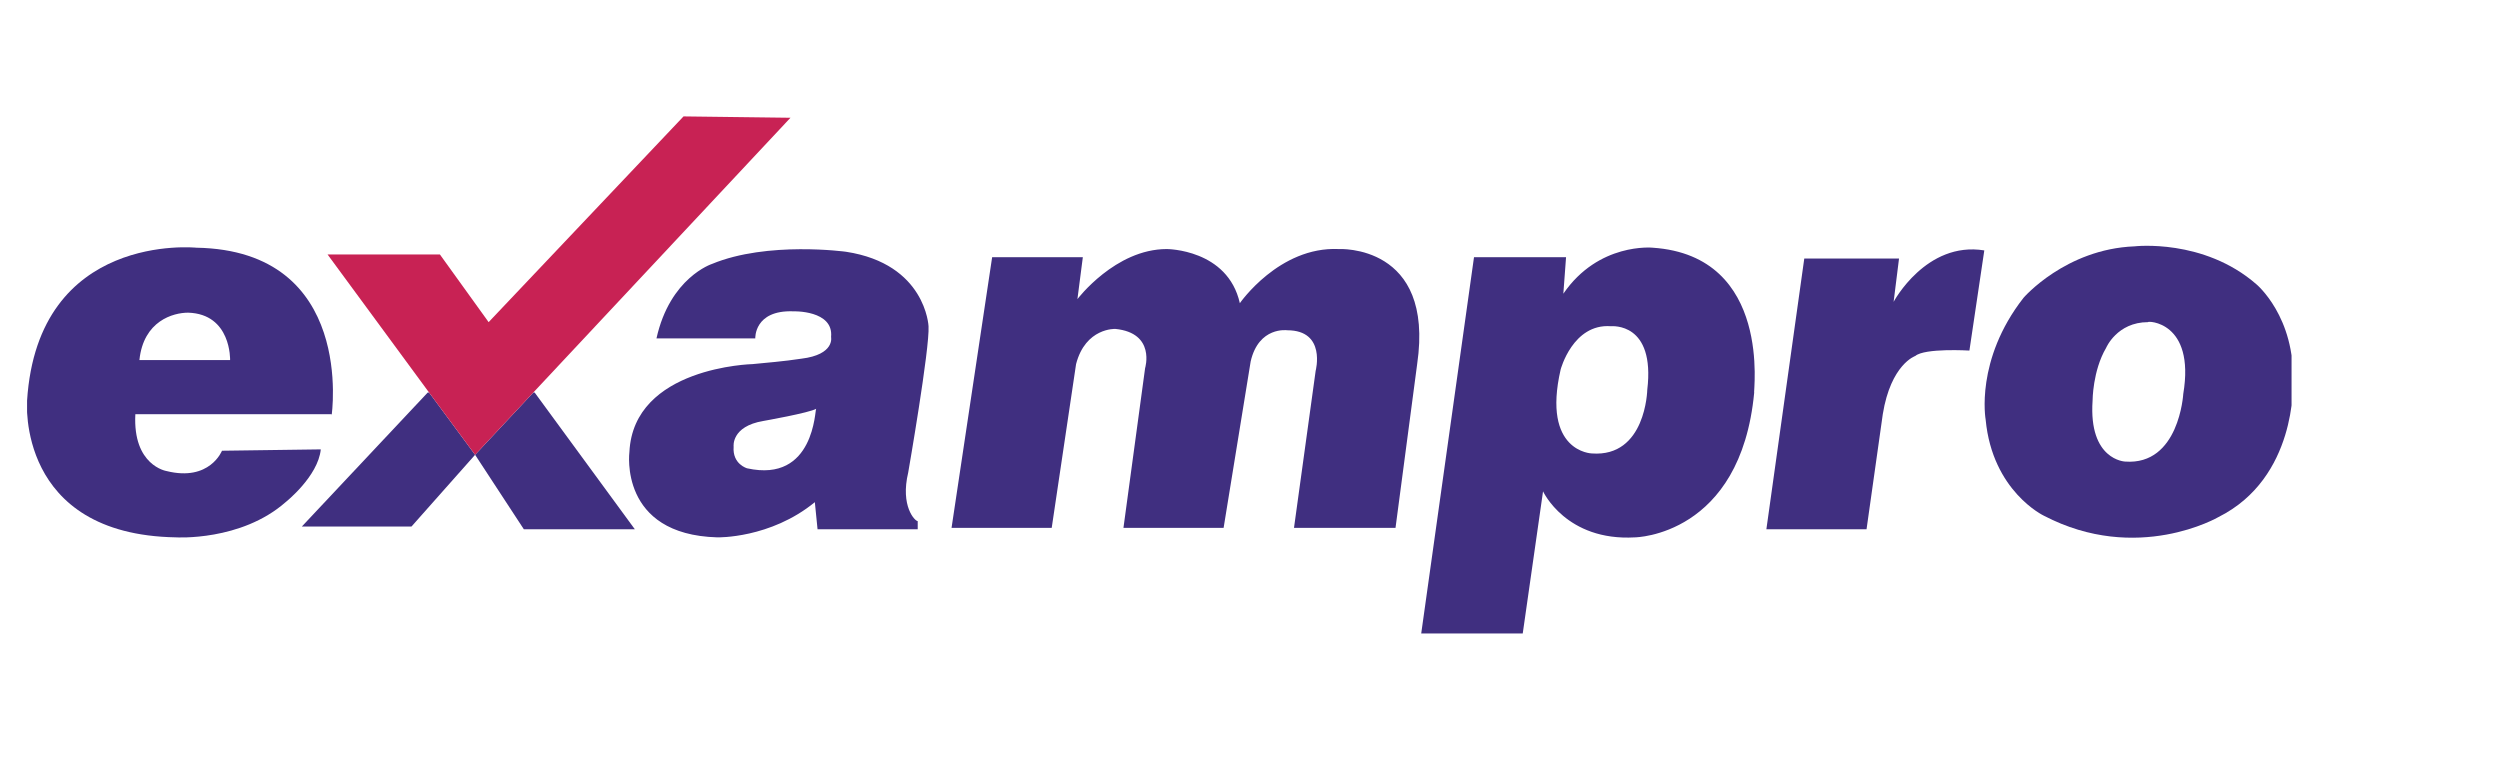 <svg id="Layer_1" xmlns="http://www.w3.org/2000/svg" xmlns:xlink="http://www.w3.org/1999/xlink" viewBox="0 0 184.7 56"><style>.st1,.st2{clip-path:url(#SVGID_4_);fill:#402f80}.st2{clip-path:url(#SVGID_6_)}</style><defs><path id="SVGID_1_" d="M2 8.6h167.3v38.2H2z"/></defs><clipPath id="SVGID_2_"><use xlink:href="#SVGID_1_" overflow="visible"/></clipPath><path d="M169.4 28.3c.2-4.9-2.7-7.3-2.7-7.3-3.9-3.4-9-2.8-9-2.8-5.1.2-8.2 3.8-8.2 3.8-3.6 4.6-2.8 9-2.8 9 .5 5.3 4.3 7.1 4.3 7.1 6.9 3.6 12.9.1 12.9.1 5.8-2.9 5.5-9.9 5.5-9.9m-8.1.8s-.3 5.3-4.3 5c0 0-2.7-.1-2.4-4.5 0 0 0-2.2 1-3.9 0 0 .8-1.9 3.1-1.9-.1-.1 3.5-.1 2.6 5.3" clip-path="url(#SVGID_2_)" fill="#402f80"/><g><defs><path id="SVGID_3_" d="M2 8.6h167.3v38.2H2z"/></defs><clipPath id="SVGID_4_"><use xlink:href="#SVGID_3_" overflow="visible"/></clipPath><path class="st1" d="M130.5 39.1l2.8-20h7l-.4 3.2s2.4-4.5 6.7-3.8l-1.1 7.4s-3.3-.2-4 .4c0 0-1.8.6-2.4 4.3l-1.2 8.5h-7.4zM122.1 18.3s-4-.4-6.6 3.4l.2-2.7h-6.8L105 46.8h7.5l1.5-10.5s1.7 3.7 6.8 3.4c0 0 7.8-.1 8.8-10.7-.1.1 1.4-10.1-7.5-10.7m-.4 10.5s-.1 5-4.1 4.7c0 0-3.7-.1-2.3-6.2 0 0 .9-3.4 3.7-3.2.1 0 3.3-.3 2.7 4.7M70.3 39l3-20H80l-.4 3.1s2.8-3.7 6.6-3.7c0 0 4.5 0 5.4 4 0 0 2.9-4.2 7.3-4 0 0 7.1-.4 5.8 8.5L103.1 39h-7.5l1.6-11.6s.8-3-2.1-3c0 0-2.1-.3-2.7 2.3l-2 12.3H83l1.6-11.8s.8-2.6-2.2-2.9c0 0-2.2-.1-2.9 2.6L77.7 39h-7.4zM67.1 34.9s1.6-9.2 1.5-10.8c0 0-.2-4.6-6.1-5.5 0 0-5.8-.8-9.9.9 0 0-3.1 1-4.1 5.5h7.3s-.1-2.1 2.8-2c0 0 3-.1 2.8 1.9 0 0 .3 1.3-2.2 1.6-1.3.2-2.6.3-3.6.4 0 0-8.8.2-9.1 6.5 0 0-.8 6.1 6.5 6.3 0 0 3.9.1 7.2-2.6l.2 2h7.4v-.6c-.2 0-1.3-1.1-.7-3.6m-11.9-.3s-1.1-.3-1-1.6c0 0-.2-1.5 2.2-1.9 0 0 3.4-.6 3.9-.9-.1 0-.1 5.5-5.1 4.4"/></g><g><defs><path id="SVGID_5_" d="M2 8.6h167.3v38.2H2z"/></defs><clipPath id="SVGID_6_"><use xlink:href="#SVGID_5_" overflow="visible"/></clipPath><path class="st2" d="M39.4 29l-4.3 4.6-3.4-4.6h-.1l-9.3 9.9h8.1l4.7-5.3 3.6 5.5h8.2L39.5 29z"/><path clip-path="url(#SVGID_6_)" fill="#c82254" d="M39.4 29l19-20.3-7.9-.1-14.4 15.2-3.6-5h-8.3L31.7 29l3.4 4.6z"/><path class="st2" d="M24.5 30.7s1.8-12.2-10-12.4c0 0-11.7-1.2-12.5 11.3 0 0-.8 9.9 11 10.1 0 0 4.8.3 8.1-2.6 0 0 2.4-1.9 2.6-3.9l-7.3.1s-.9 2.3-4.1 1.5c0 0-2.5-.4-2.3-4.2h14.5zm-10.6-7.6c3.2.1 3.1 3.5 3.1 3.5h-6.7c.3-2.9 2.5-3.5 3.6-3.5"/></g></svg>